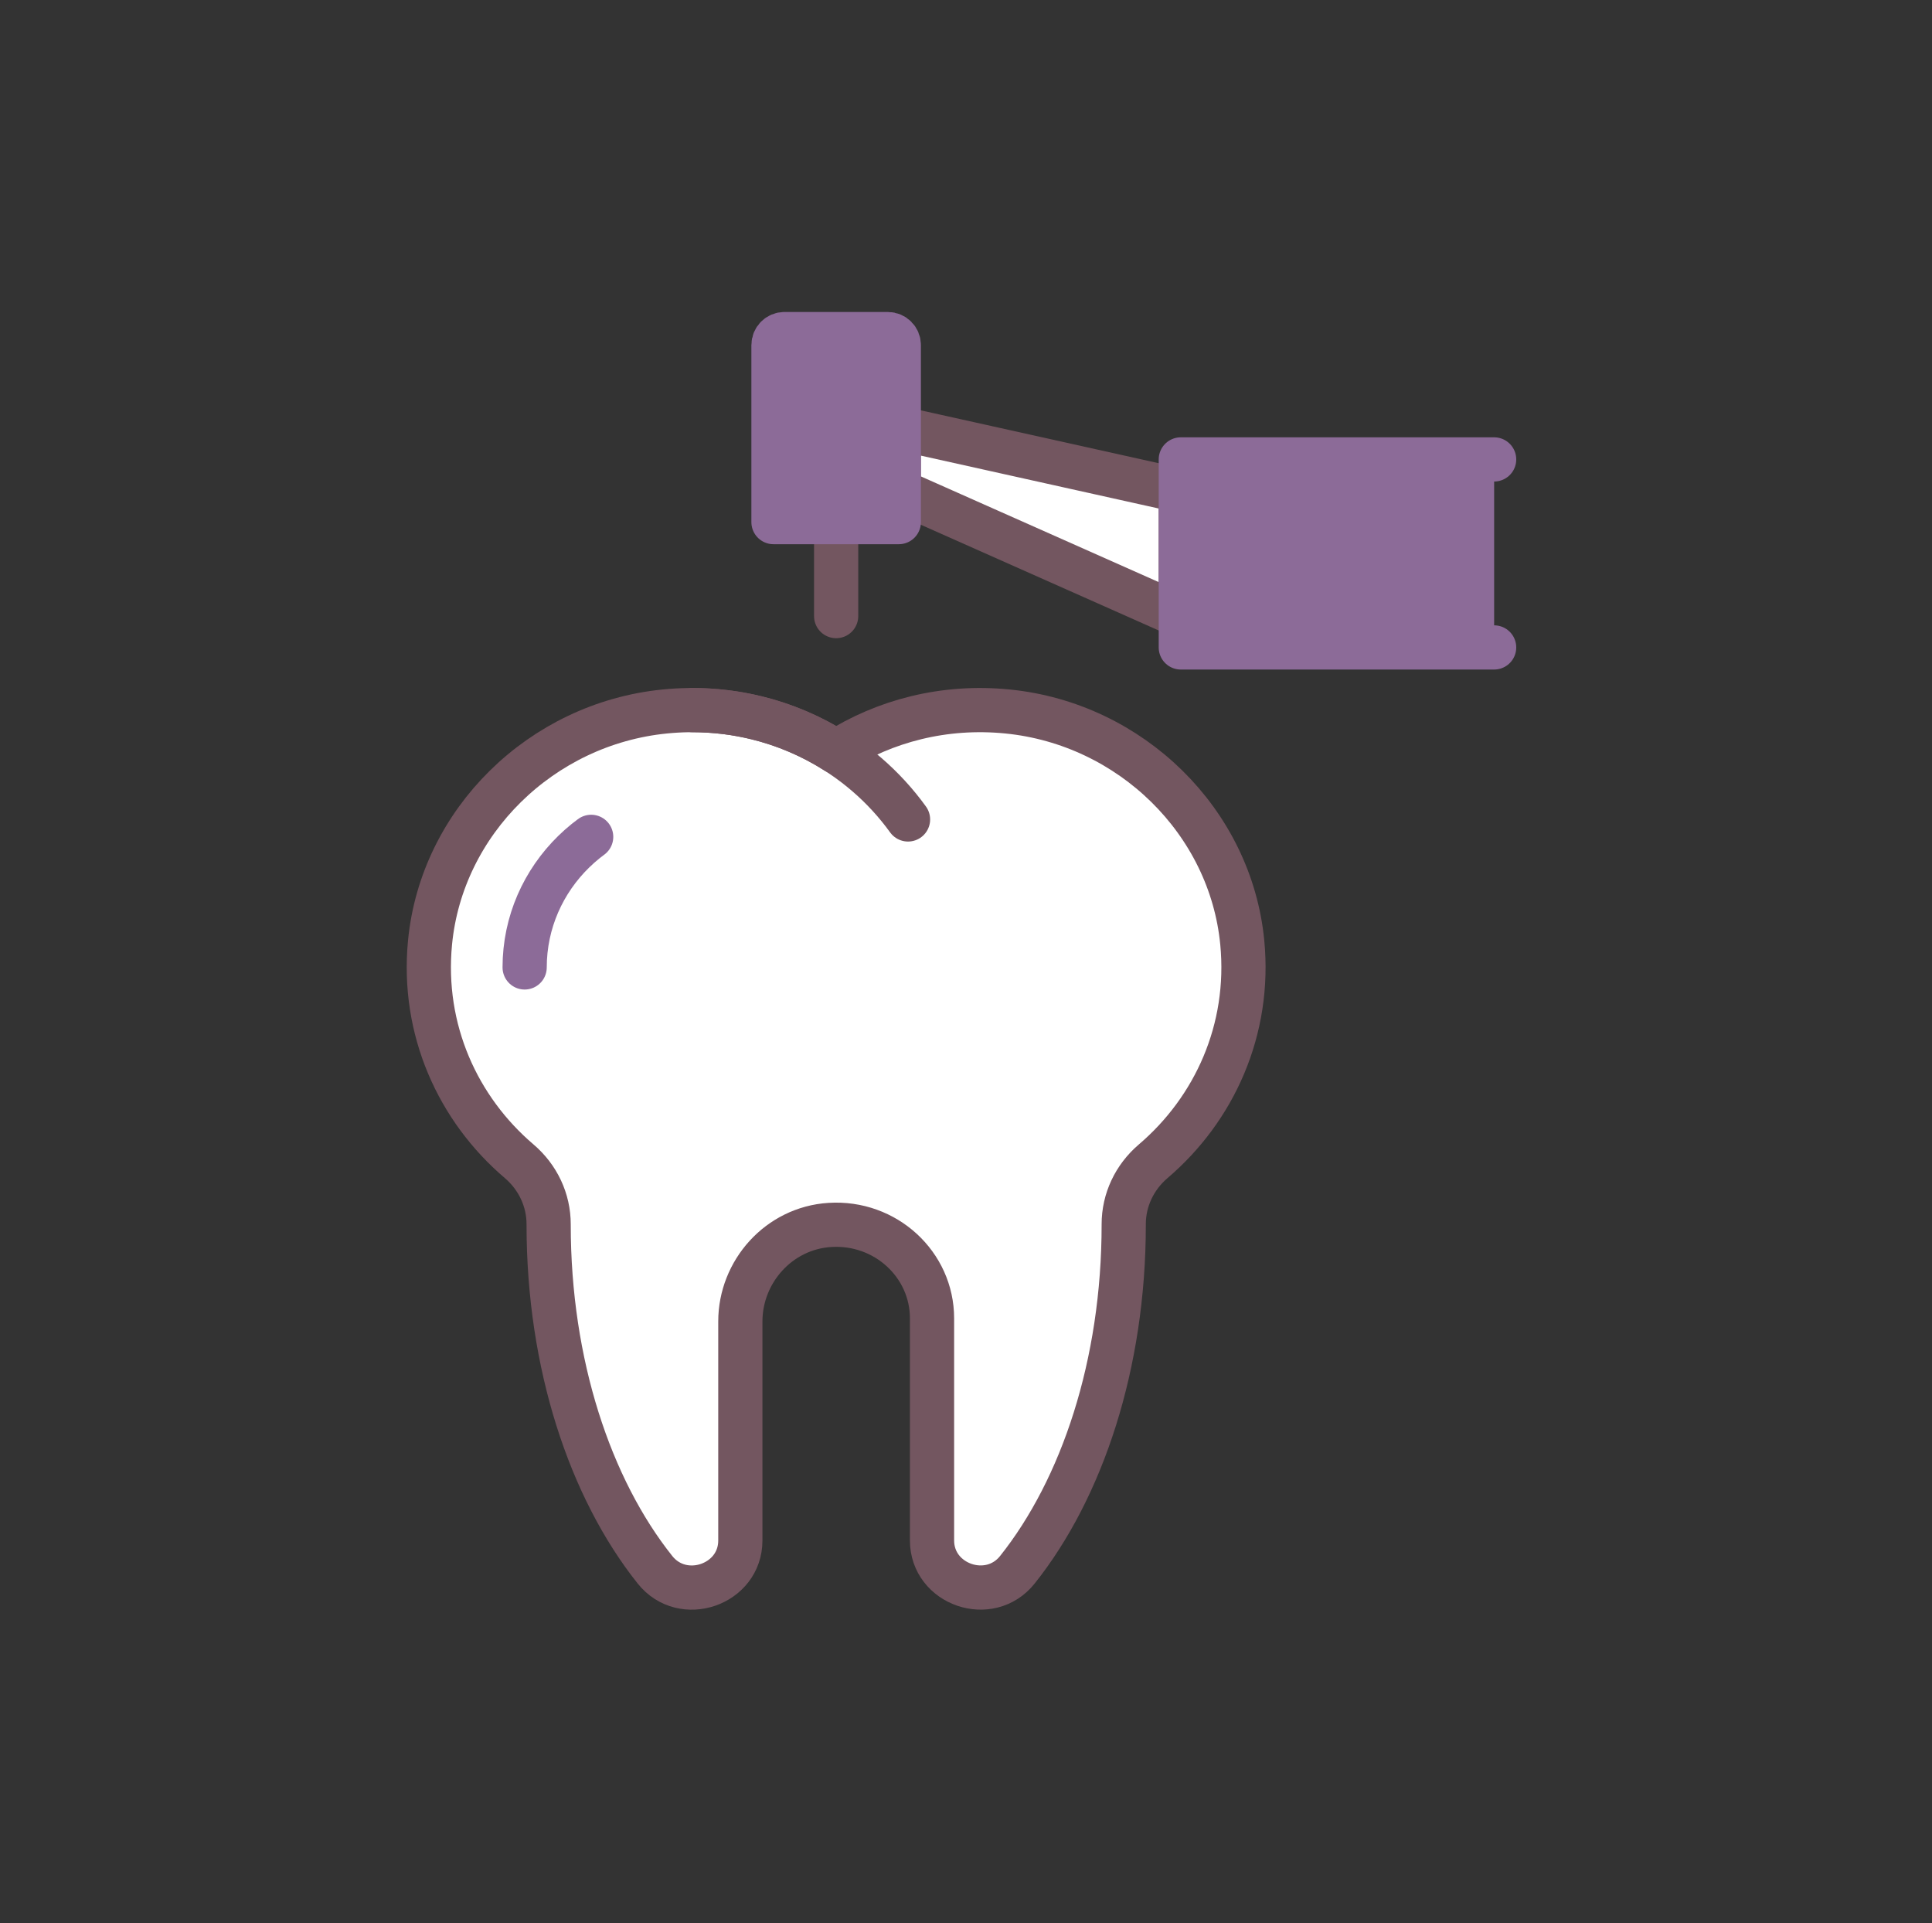 <svg width="214" height="213" viewBox="0 0 214 213" fill="none" xmlns="http://www.w3.org/2000/svg">
<rect x="0" y="0" width="214" height="213" fill="#333333" stroke="none"/>
<path d="M137.601 104.383C136.314 91.014 125.287 80.161 111.603 78.797C104.567 78.096 97.983 79.845 92.617 83.262C87.251 79.845 80.665 78.096 73.631 78.797C59.948 80.161 48.921 91.014 47.633 104.383C46.701 114.046 50.722 122.828 57.503 128.607C59.58 130.378 60.774 132.904 60.771 135.595C60.771 135.61 60.771 135.625 60.771 135.64C60.771 151.067 65.362 164.83 72.55 173.852C75.63 177.718 82.004 175.51 82.004 170.615C82.004 162.68 82.004 152.47 82.004 146.354C82.004 140.836 86.27 136.02 91.913 135.662C98.096 135.27 103.237 140.05 103.237 146.002V170.606C103.237 175.501 109.611 177.715 112.69 173.852C119.878 164.83 124.47 151.067 124.47 135.64C124.47 135.625 124.47 135.61 124.47 135.595C124.467 132.904 125.661 130.378 127.738 128.607C134.51 122.828 138.533 114.049 137.601 104.383Z" fill="white" stroke="#735660" stroke-width="4.896" stroke-miterlimit="10" stroke-linecap="round" stroke-linejoin="round"/>
<path d="M76.691 78.647C86.564 78.647 95.295 83.433 100.579 90.754" stroke="#735660" stroke-width="4.896" stroke-miterlimit="10" stroke-linecap="round" stroke-linejoin="round"/>
<path d="M58.113 107.143C58.113 97.128 66.431 89.008 76.692 89.008" stroke="#8C6B98" stroke-width="4.896" stroke-miterlimit="10" stroke-linecap="round" stroke-linejoin="round" stroke-dasharray="16.84 16.84"/>
<path d="M92.617 68.233V57.823" stroke="#735660" stroke-width="4.896" stroke-miterlimit="10" stroke-linecap="round" stroke-linejoin="round"/>
<path d="M130.791 54.352L99.555 47.41V54.352L130.791 68.233V54.352Z" fill="white" stroke="#735660" stroke-width="4.896" stroke-miterlimit="10" stroke-linecap="round" stroke-linejoin="round"/>
<path d="M165.5 50.881H130.793V71.704H165.5" fill="#8C6B98"/>
<path d="M165.5 50.881H130.793V71.704H165.5" stroke="#8C6B98" stroke-width="4.896" stroke-miterlimit="10" stroke-linecap="round" stroke-linejoin="round"/>
<path d="M98.342 37H86.891C86.219 37 85.676 37.544 85.676 38.215V57.823H99.557V38.215C99.557 37.544 99.013 37 98.342 37Z" fill="#8C6B98" stroke="#8C6B98" stroke-width="4.896" stroke-miterlimit="10" stroke-linecap="round" stroke-linejoin="round"/>
</svg>
